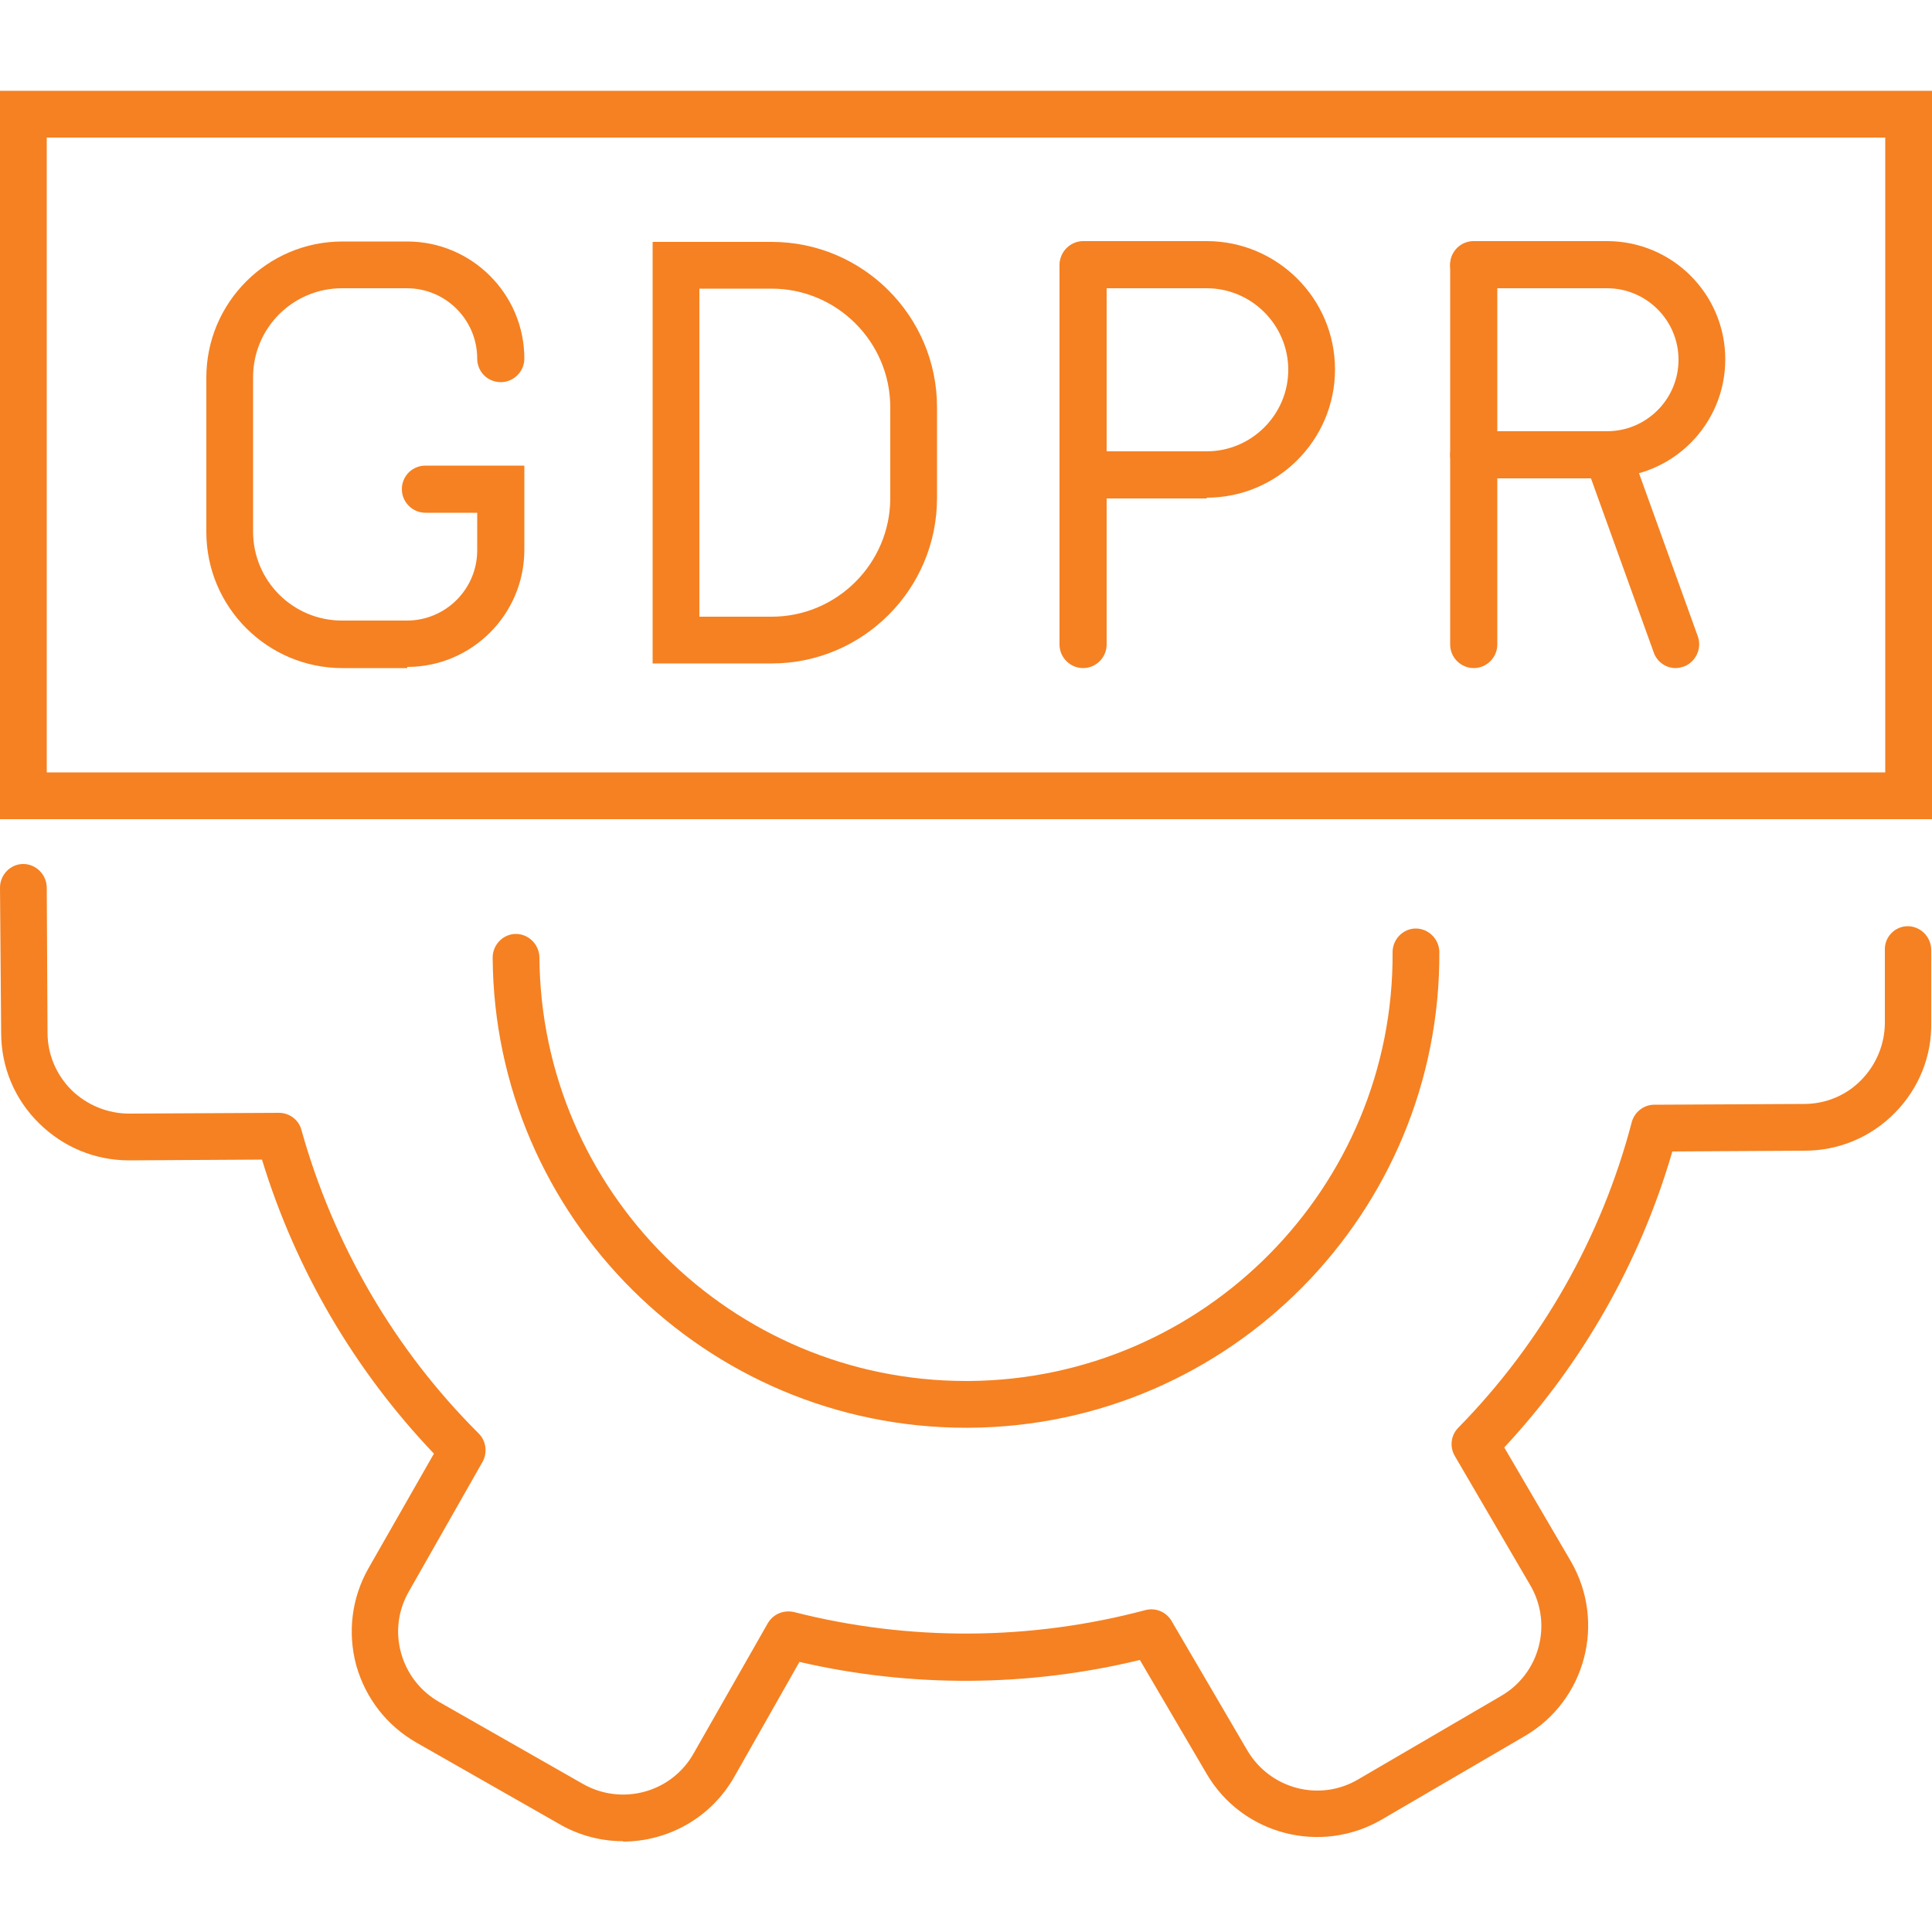 <?xml version="1.0" encoding="UTF-8"?><svg id="Layer_1" xmlns="http://www.w3.org/2000/svg" viewBox="0 0 50 50"><path d="M10.54,17.29h-1.68c-1.94,0-3.52-1.58-3.52-3.52v-4c0-1.94,1.58-3.52,3.52-3.52h1.68c1.67,0,3.03,1.36,3.03,3.03,0,.33-.27.61-.61.61s-.61-.27-.61-.61c0-1-.81-1.82-1.82-1.82h-1.68c-1.27,0-2.3,1.03-2.3,2.3v4c0,1.27,1.03,2.3,2.3,2.3h1.68c1,0,1.82-.81,1.82-1.82v-.97h-1.34c-.33,0-.61-.27-.61-.61s.27-.61.61-.61h2.56v2.18c0,1.67-1.36,3.03-3.03,3.03Z" style="fill:#f58122; stroke-width:0px;"/><path d="M19.97,17.17h-3.08V6.26h3.08c2.36,0,4.28,1.92,4.28,4.28v2.35c0,2.36-1.92,4.28-4.28,4.28ZM18.1,15.96h1.87c1.69,0,3.07-1.38,3.07-3.07v-2.35c0-1.69-1.38-3.07-3.07-3.07h-1.87v8.49Z" style="fill:#f58122; stroke-width:0px;"/><path d="M28.03,17.29c-.33,0-.61-.27-.61-.61V6.86c0-.33.27-.61.61-.61s.61.27.61.61v9.82c0,.33-.27.61-.61.61Z" style="fill:#f58122; stroke-width:0px;"/><path d="M31.23,12.9h-3.19c-.33,0-.61-.27-.61-.61s.27-.61.61-.61h3.19c1.16,0,2.11-.95,2.11-2.11s-.95-2.11-2.11-2.11h-3.19c-.33,0-.61-.27-.61-.61s.27-.61.61-.61h3.19c1.83,0,3.32,1.49,3.32,3.32s-1.49,3.32-3.32,3.32Z" style="fill:#f58122; stroke-width:0px;"/><path d="M38.14,17.29c-.33,0-.61-.27-.61-.61V6.86c0-.33.27-.61.61-.61s.61.27.61.61v9.82c0,.33-.27.61-.61.61Z" style="fill:#f58122; stroke-width:0px;"/><path d="M41.59,12.38h-3.45c-.33,0-.61-.27-.61-.61s.27-.61.61-.61h3.45c1.02,0,1.85-.83,1.85-1.85s-.83-1.85-1.85-1.85h-3.45c-.33,0-.61-.27-.61-.61s.27-.61.61-.61h3.45c1.69,0,3.06,1.37,3.06,3.06s-1.37,3.06-3.06,3.06Z" style="fill:#f58122; stroke-width:0px;"/><path d="M43.37,17.29c-.25,0-.48-.15-.57-.4l-1.77-4.91c-.11-.31.05-.66.36-.78.31-.11.66.05.78.36l1.77,4.91c.11.31-.05.66-.36.78-.07.02-.14.04-.21.04Z" style="fill:#f58122; stroke-width:0px;"/><path d="M16.13,47.65c-.56,0-1.12-.14-1.63-.43l-3.72-2.12c-.77-.44-1.32-1.15-1.56-2-.23-.85-.12-1.75.32-2.52l1.69-2.96c-2.05-2.15-3.58-4.76-4.45-7.61l-3.42.02s-.01,0-.02,0c-.88,0-1.7-.34-2.33-.96-.63-.62-.98-1.45-.98-2.34L0,22.97c0-.33.27-.61.6-.61h0c.33,0,.6.27.61.6l.02,3.77c0,.56.23,1.09.62,1.48.4.39.94.61,1.49.61l3.88-.02h0c.27,0,.51.18.58.44.83,2.97,2.41,5.69,4.59,7.86.19.19.23.49.1.73l-1.91,3.36c-.28.49-.35,1.05-.2,1.59.15.54.5.99.99,1.27l3.72,2.12c1.01.57,2.29.22,2.86-.79l1.92-3.37c.14-.24.41-.35.68-.29,2.98.76,6.12.74,9.09-.05.26-.07.54.04.68.28l1.96,3.35c.59,1,1.87,1.34,2.87.75l3.7-2.16c1-.58,1.34-1.87.75-2.87l-1.95-3.34c-.14-.24-.1-.54.09-.73,2.15-2.19,3.71-4.93,4.49-7.91.07-.26.31-.45.58-.45l3.88-.02c.56,0,1.09-.22,1.48-.62.39-.4.61-.93.61-1.49v-1.88c-.01-.33.26-.61.59-.61h0c.33,0,.6.27.61.6v1.88c.02.88-.32,1.72-.94,2.35-.62.63-1.45.98-2.34.98l-3.42.02c-.83,2.86-2.33,5.49-4.35,7.66l1.72,2.94c.92,1.58.39,3.61-1.19,4.53l-3.7,2.16c-1.58.92-3.61.39-4.53-1.18l-1.73-2.95c-2.89.7-5.91.72-8.81.05l-1.69,2.98c-.61,1.07-1.73,1.67-2.88,1.67Z" style="fill:#f58122; stroke-width:0px;"/><path d="M25,36.95c-6.72,0-12.21-5.45-12.25-12.17,0-.33.27-.61.6-.61h0c.33,0,.6.27.61.6.04,6.06,4.98,10.97,11.04,10.97h.07c6.09-.04,11.01-5.02,10.97-11.1,0-.33.27-.61.6-.61h0c.33,0,.6.27.61.6.04,6.75-5.42,12.28-12.17,12.32-.02,0-.05,0-.08,0Z" style="fill:#f58122; stroke-width:0px;"/><path d="M50,21.2H0V2.35h50v18.86ZM1.21,19.99h47.58V3.56H1.21v16.43Z" style="fill:#f58122; stroke-width:0px;"/></svg>